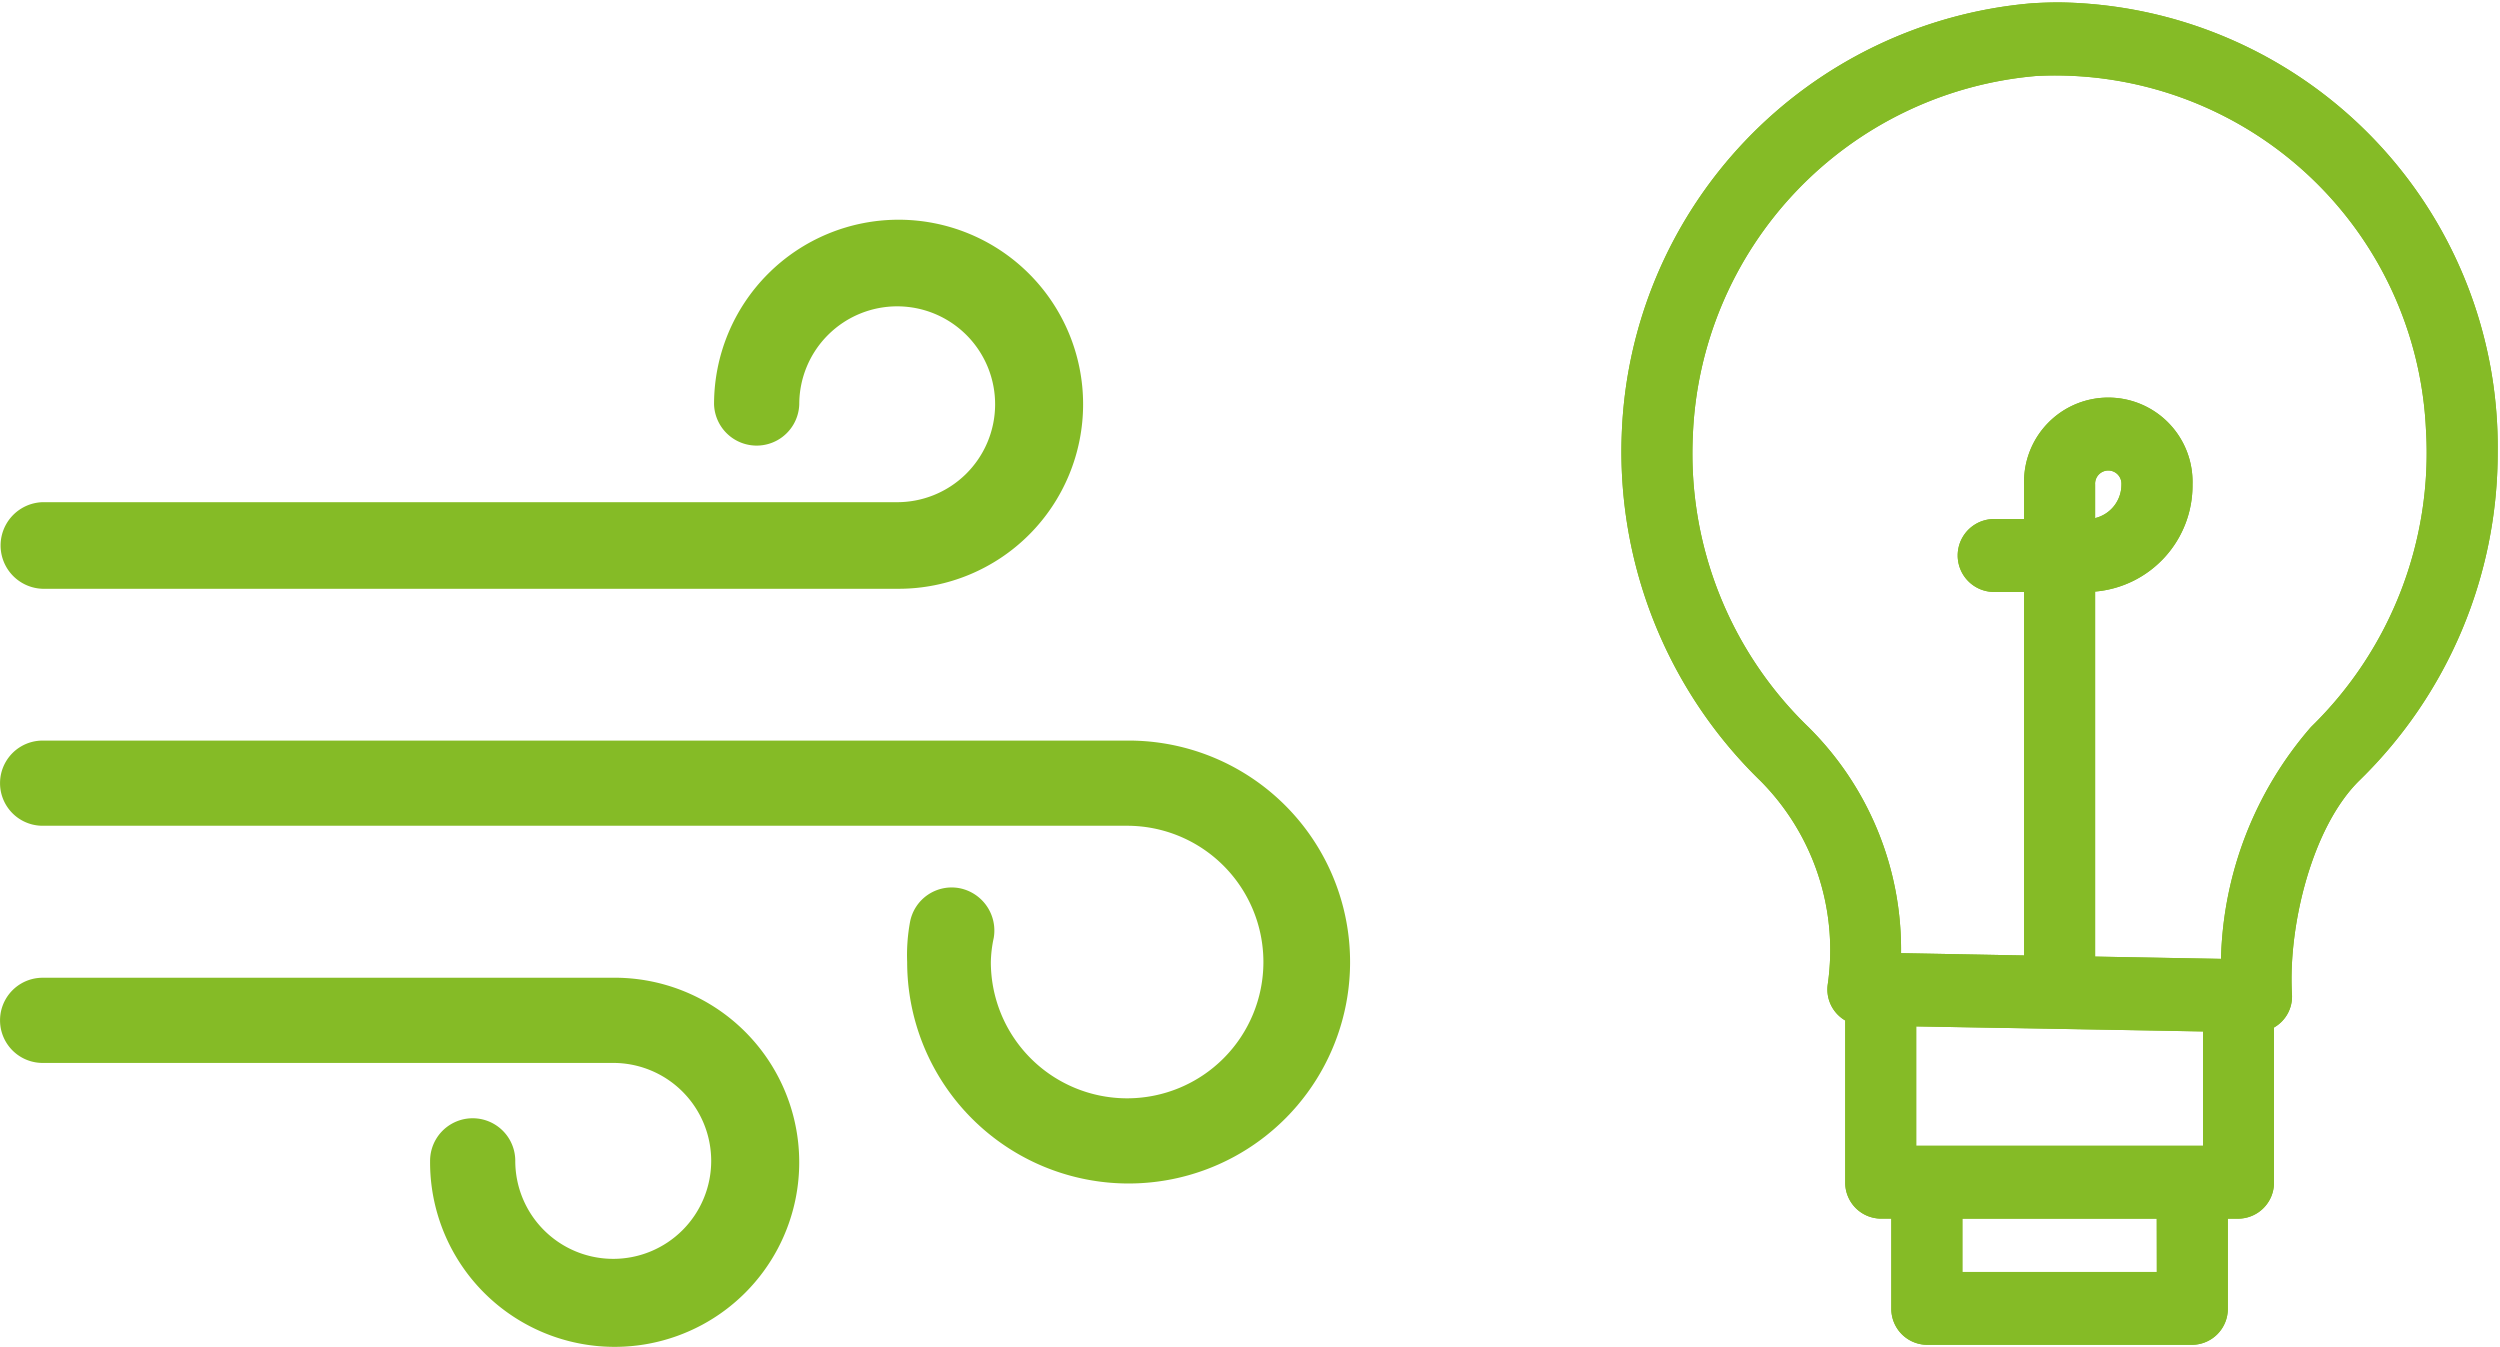 <svg xmlns="http://www.w3.org/2000/svg" xmlns:xlink="http://www.w3.org/1999/xlink" width="64.922" height="34.983" viewBox="0 0 64.922 34.983">
  <defs>
    <clipPath id="clip-path">
      <rect id="Rechteck_50" data-name="Rechteck 50" width="64.922" height="34.983" fill="#85bb26"/>
    </clipPath>
  </defs>
  <g id="bestes_Klima" transform="translate(-14742 -2893.311)">
    <g id="Gruppe_514" data-name="Gruppe 514" transform="translate(14742 2893.311)" clip-path="url(#clip-path)">
      <path id="Pfad_676" data-name="Pfad 676" d="M41.64,13.436V12.56a.342.342,0,1,1,.683,0,.893.893,0,0,1-.683.875m-10.448-2.11a9.759,9.759,0,0,1,8.924-9.372,9.639,9.639,0,0,1,10.115,9.179,9.934,9.934,0,0,1-2.984,7.727,9.526,9.526,0,0,0-2.338,6.022l-3.269-.059V15.343a2.765,2.765,0,0,0,2.529-2.783,2.188,2.188,0,1,0-4.374,0v.9h-.808a.947.947,0,0,0,0,1.893h.808v9.44L36.6,24.733a8.122,8.122,0,0,0-2.408-5.873,9.87,9.87,0,0,1-3-7.535m12.05,21.687H38.193V31.628H43.24Zm1.2-6.246v2.969H36.994v-3.1ZM32.924,20.234a6.232,6.232,0,0,1,1.774,5.3.931.931,0,0,0,.452.947v4.2a.934.934,0,0,0,.923.946h.274v2.331a.935.935,0,0,0,.923.946h6.893a.935.935,0,0,0,.923-.946V31.628h.276a.935.935,0,0,0,.923-.946V26.664a.927.927,0,0,0,.466-.873c-.1-1.791.532-4.36,1.764-5.554a11.882,11.882,0,0,0,3.579-8.509A11.544,11.544,0,0,0,40.7.043c-.232,0-.465.009-.7.023a11.648,11.648,0,0,0-10.653,11.19,11.919,11.919,0,0,0,3.575,8.978" transform="translate(12.768 0.019)" fill="#85bb26"/>
      <path id="Pfad_677" data-name="Pfad 677" d="M41.64,13.436V12.56a.342.342,0,1,1,.683,0A.893.893,0,0,1,41.64,13.436Zm-10.448-2.11a9.759,9.759,0,0,1,8.924-9.372,9.639,9.639,0,0,1,10.115,9.179,9.934,9.934,0,0,1-2.984,7.727,9.526,9.526,0,0,0-2.338,6.022l-3.269-.059V15.343a2.765,2.765,0,0,0,2.529-2.783,2.188,2.188,0,1,0-4.374,0v.9h-.808a.947.947,0,0,0,0,1.893h.808v9.44L36.6,24.733a8.122,8.122,0,0,0-2.408-5.873A9.87,9.87,0,0,1,31.192,11.326Zm12.05,21.687H38.193V31.628H43.24Zm1.2-6.246v2.969H36.994v-3.1ZM32.924,20.234a6.232,6.232,0,0,1,1.774,5.3.931.931,0,0,0,.452.947v4.2a.934.934,0,0,0,.923.946h.274v2.331a.935.935,0,0,0,.923.946h6.893a.935.935,0,0,0,.923-.946V31.628h.276a.935.935,0,0,0,.923-.946V26.664a.927.927,0,0,0,.466-.873c-.1-1.791.532-4.36,1.764-5.554a11.882,11.882,0,0,0,3.579-8.509A11.544,11.544,0,0,0,40.7.043c-.232,0-.465.009-.7.023a11.648,11.648,0,0,0-10.653,11.19A11.919,11.919,0,0,0,32.924,20.234Z" transform="translate(12.768 0.019)" fill="#85bb26"/>
      <path id="Pfad_678" data-name="Pfad 678" d="M15.889,17.692H1.107a1.106,1.106,0,1,0,0,2.212H15.926a2.544,2.544,0,1,1-2.545,2.543,1.106,1.106,0,0,0-2.212,0,4.793,4.793,0,1,0,4.719-4.755" transform="translate(0 7.699)" fill="#85bb26"/>
      <path id="Pfad_679" data-name="Pfad 679" d="M1.107,13.56H23.336a4.792,4.792,0,1,0-4.793-4.792,1.107,1.107,0,0,0,2.213,0,2.543,2.543,0,1,1,2.506,2.543H1.107a1.125,1.125,0,0,0,0,2.249" transform="translate(0 1.73)" fill="#85bb26"/>
      <path id="Pfad_680" data-name="Pfad 680" d="M29.27,13.4H1.107a1.106,1.106,0,1,0,0,2.212H29.27a3.539,3.539,0,1,1-3.539,3.539,3.223,3.223,0,0,1,.075-.627,1.121,1.121,0,0,0-.885-1.29,1.1,1.1,0,0,0-1.29.885,4.727,4.727,0,0,0-.073,1.032A5.751,5.751,0,1,0,29.27,13.4" transform="translate(0 5.832)" fill="#85bb26"/>
    </g>
  </g>
</svg>
